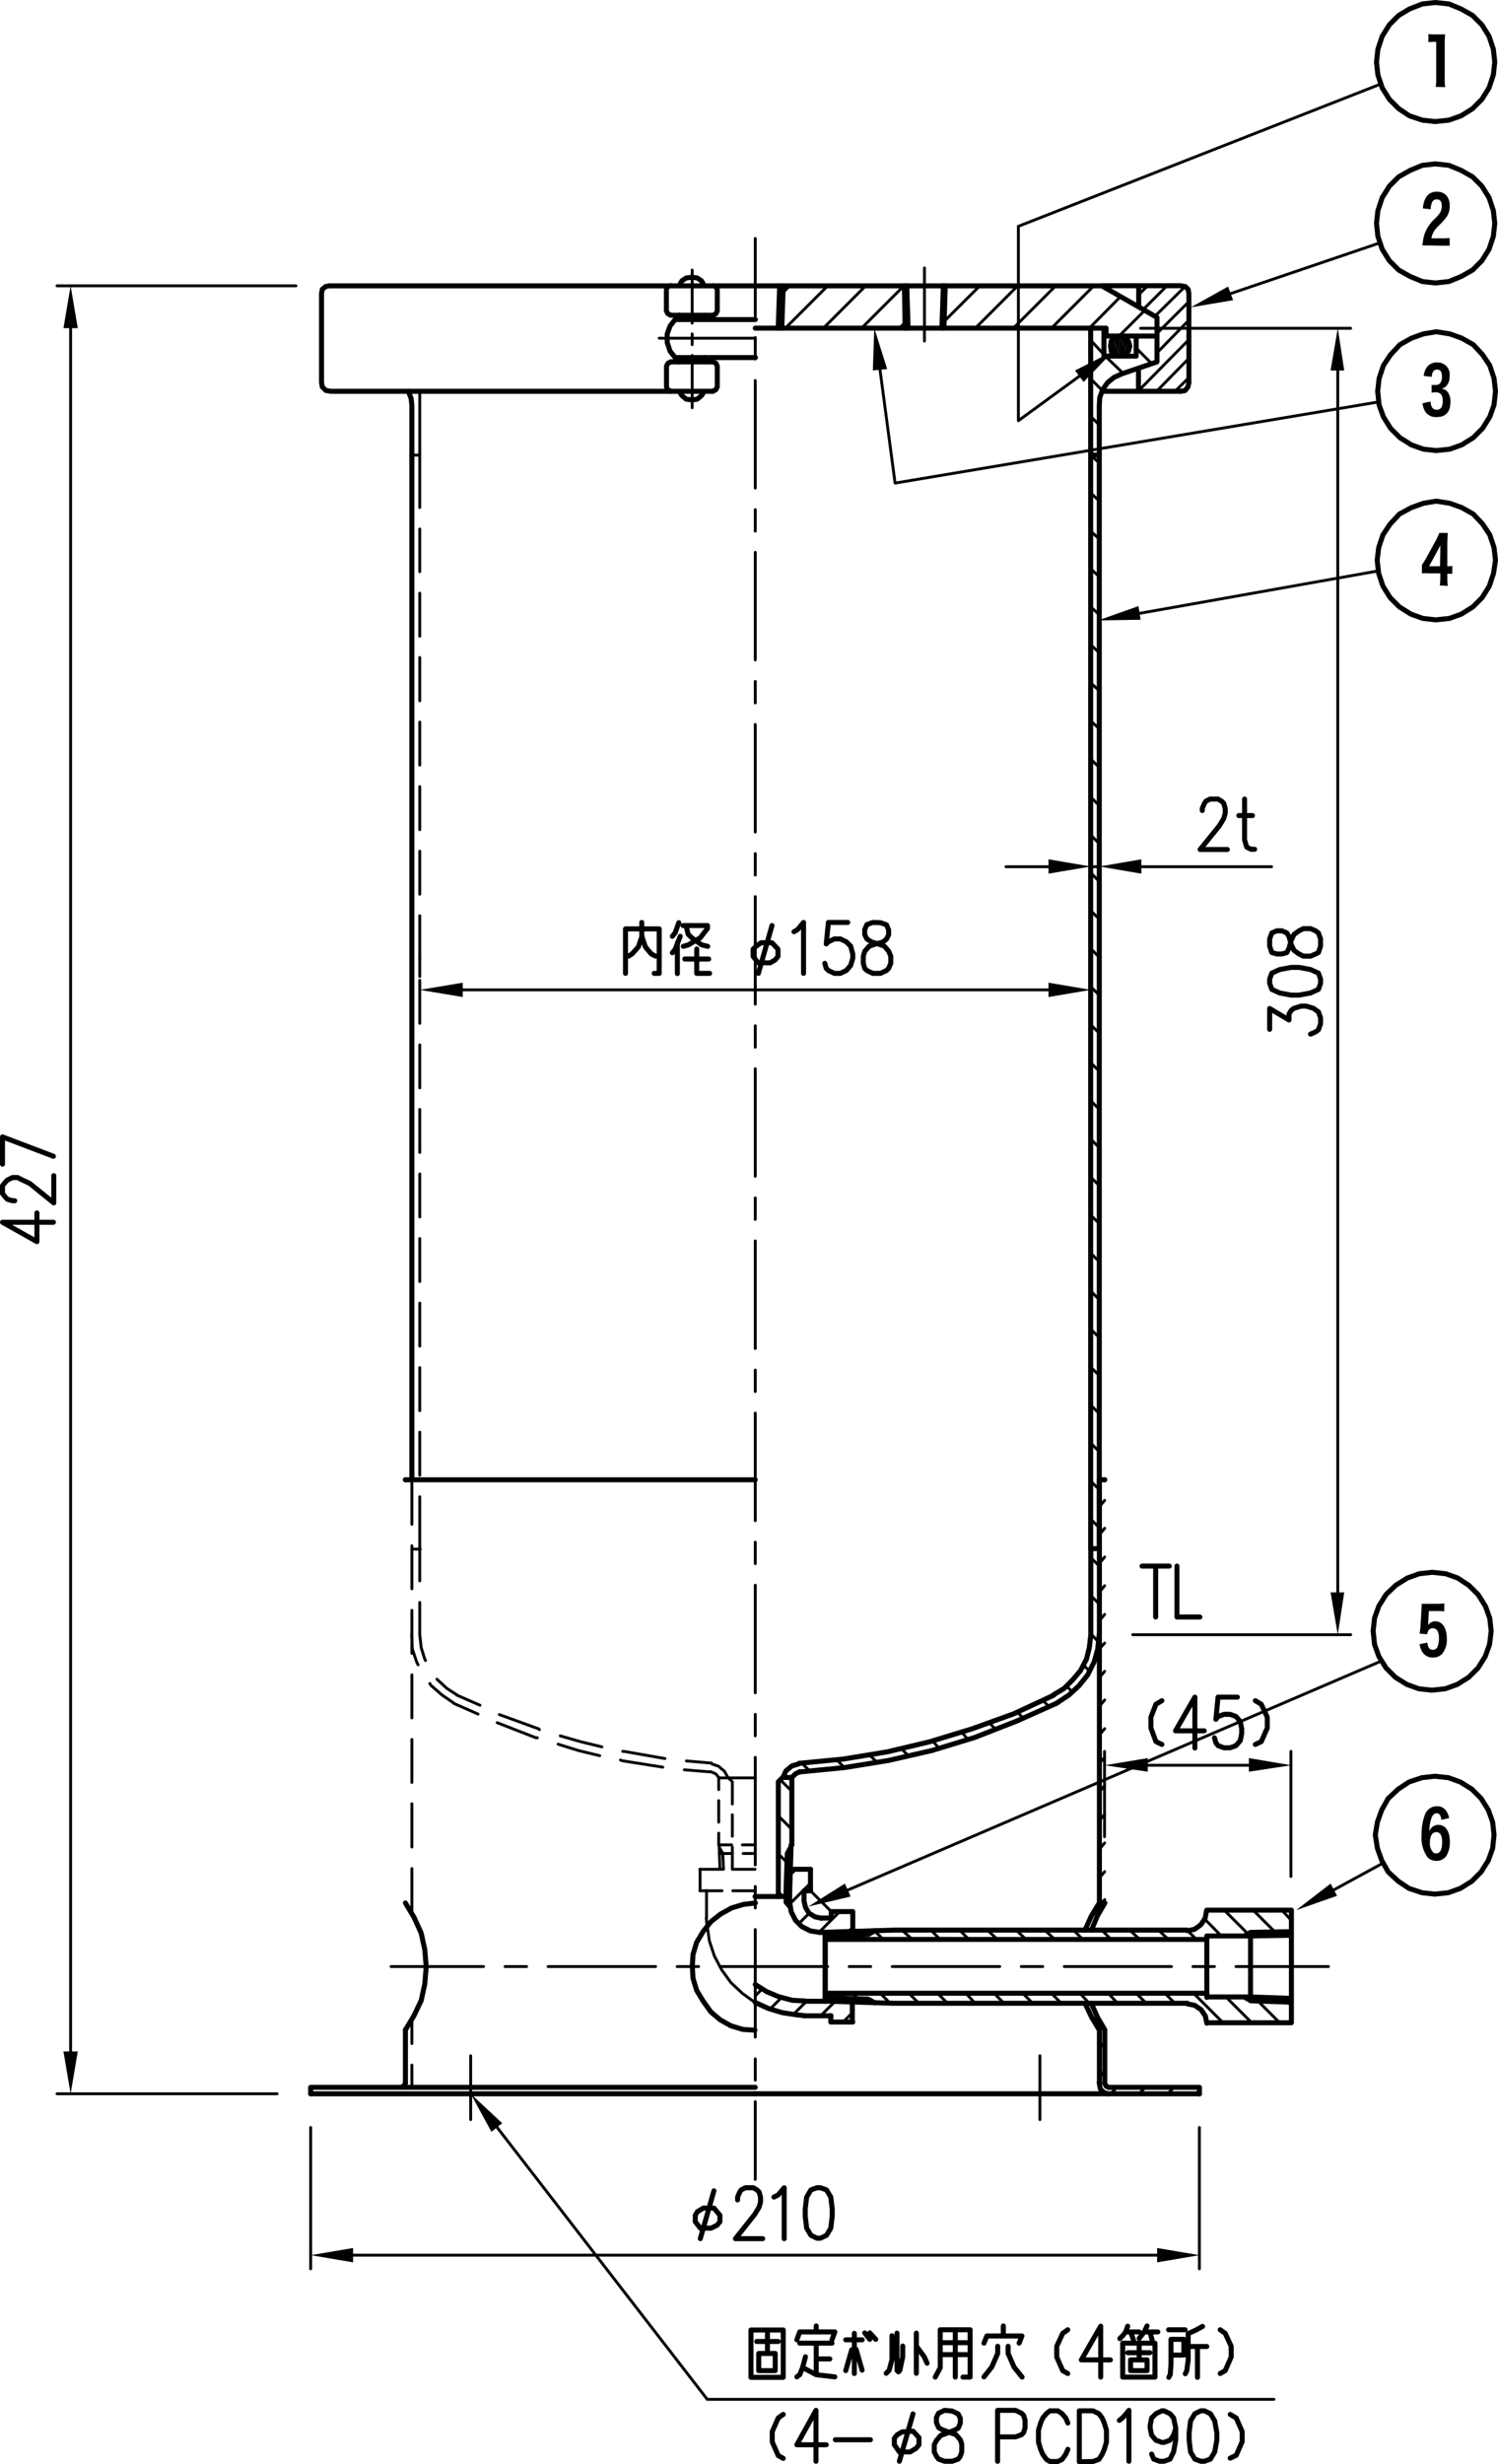 <?xml version="1.0" encoding="UTF-8"?> <svg xmlns="http://www.w3.org/2000/svg" viewBox="0 0 250.74 412.26"><defs><style>.cls-1,.cls-2{fill:none;stroke:#000;stroke-linecap:round;stroke-linejoin:round;}.cls-1{stroke-width:0.84px;}.cls-2{stroke-width:0.48px;}.cls-3{fill-rule:evenodd;}</style></defs><g id="レイヤー_2" data-name="レイヤー 2"><g id="レイヤー_1-2" data-name="レイヤー 1"><path class="cls-1" d="M184,259.08V76.14m-1.44,182.94V76.14"></path><path class="cls-2" d="M70.26,84.9V76.14m0,19.5V88.5m0,17.94v-7.2m0,18V110m0,18v-7.2m0,18v-7.2m0,18v-7.2m0,18v-7.2m0,18V164m0,18v-7.2m0,18v-7.2m0,18v-7.2m0,18v-7.2m0,18V218m0,18v-7.2m0,18v-7.2m0,19.44v-8.64"></path><line class="cls-1" x1="68.94" y1="247.56" x2="68.94" y2="76.14"></line><path class="cls-2" d="M80.94,329H65.46m22.68,0h-3.6m25.2,0h-18m25.2,0h-3.6m25.2,0h-18m25.2,0h-3.6m25.2,0h-18m25.2,0h-3.6m25.14,0H178.14m25.14,0h-3.6m22.68,0H206.88M126.42,351.6v13m0-20.16V348m0-25.2v18m0-25.2v3.6m0-25.2v18m0-25.2v3.6m0-25.2v18m0-25.2v3.6m0-25.2v18m0-25.2v3.6m0-25.2v18m0-25.2V204m0-25.2v18m0-25.2v3.6m0-25.2v18m0-25.2v3.6m0-25.2v18m0-25.2v3.6m0-25.2v18m0-25.14v3.6m0-25.2v18m0-25.2v3.6m0-20.16v13"></path><path class="cls-1" d="M67.86,247.56h58.56m0,102.72h74.34m-15.12-1.08h15.12"></path><path class="cls-2" d="M114.9,294.6l4.2.36M104.22,293h.24l6.84,1.2M93.78,290.4l3.48,1,3.48.84m-17.16-5.4,6.6,2.4.12.12m-13.8-5.76,3.84,1.68m34.2,10.8,4.44.36m-15.12-2,.24.12,6.84,1.08m-17.52-3.84,3.48,1.08,3.48.84m-17.16-5.52,6.48,2.52h.24m-14-5.76,4.08,1.8m-11-27.6h1.32"></path><path class="cls-1" d="M67.26,349.2h59.16M52,350.28h74.4"></path><path class="cls-2" d="M70.26,264.48v-5.4m0,14.4v-5.4m2.88,12.84.12.12,1.56,1.44,1.68,1.08m-6.24-10.08.24,2.16.6,1.92.12.24m.72,3.84.24.36,1.8,1.56,1.92,1.32m-7-11.4.12,2.4.72,2.16.24.48"></path><path class="cls-1" d="M67.14,349.2l.48-.24.24-.48m-.6.72H52v1.08"></path><line class="cls-2" x1="78.78" y1="354.6" x2="78.78" y2="343.92"></line><polyline class="cls-1" points="67.86 339.6 69.3 337.2 70.5 334.68 71.1 331.92 71.34 329.04 71.1 326.16 70.5 323.4 69.3 320.76 67.86 318.36"></polyline><path class="cls-2" d="M68.94,345.48v3.72m0-11.16v3.84"></path><line class="cls-1" x1="67.86" y1="339.6" x2="67.86" y2="348.48"></line><path class="cls-2" d="M68.94,312.6V320m0-18.24V309m0-18v7.2m0-18v7.2m0-18v7.2m0-18v7.2m0-18.24V255"></path><path class="cls-1" d="M67.86,247.56v0Z"></path><path class="cls-2" d="M120.3,297.36l-.48-.6-.84-.36m2.88,1-.6-1.08-1-.84-1.08-.36"></path><path class="cls-1" d="M182.58,273.48v-14.4m-5.64,25.8,2-1.32,1.68-1.56,1.44-1.8,1.08-2.16.6-2.16.24-2.4m-7.68,10.08,1.8-1.08,1.44-1.44,1.32-1.56,1-1.92.48-1.92.24-2.16M133.86,296.4l-.72.36-.6.6m1.2-2.28-1.2.36-1,.84-.48,1.08"></path><line class="cls-2" x1="184.02" y1="273.48" x2="184.02" y2="259.08"></line><path class="cls-1" d="M184,348.48l.18,1,.6.6.84.24m-.72-1.8.24.48.48.24m-51.78-52.8,7.44-.72,7.44-1.2,7.32-1.68,7.08-2.16,7.08-2.76,6.72-3M133.74,295l7.44-.72,7.32-1.2,7.08-1.68,7.08-2.16,7-2.52,6.72-3.12"></path><line class="cls-2" x1="174.06" y1="354.6" x2="174.06" y2="343.92"></line><path class="cls-1" d="M202,323.88h7.32M202,334.08h7.32M202,338.4h14.16m0,0V319.56H202m4.2,4.32h3.12m6.84-.72-6.84.12-1.08.6m7.92-.12-6.84.12m0,5.16v-5.76m0,11.4-1.08-.6m7.92.24-6.84-.24h-3.12m3.12-5v5.64l6.84.24m-14.16-11v10.2m0,4.32-.24-1.2-.72-1.08-1.08-.72-1.2-.24m0-12.24,1.2-.24L201,322l.72-1.08.24-1.32m-1.2,29.64v1.08M184.92,247.56v0Zm-.9,0v70.8m0,21.24v8.88m.9-8.88v8.88m-3.3-13.32,1.08,2.28L184,339.6m-1.32-4.44,1,2.28,1.26,2.16m0-21.24-1.26,2.16-1,2.4m1.32-4.56-1.32,2.16-1.08,2.4"></path><polyline class="cls-2" points="68.94 76.14 70.26 76.14 70.26 65.46"></polyline><path class="cls-1" d="M132.18,316.56l.24-7.92h.12m-1,8.52.24-7.08.6-1.08m-6,8.28h5l.72-.72m6,17.64,7.2.24,1.08.6m-8.28-11.76V334.8M146.46,323l-1.08.6-7.2.24M184,247.56h.9m-2.34,11.52H184M182.58,76.14H184m9.66-19.92V53.1m-8.52,3.12V54.9m8.52-1.8-9.24-5.28m9.24,8.4h-8.52m-.36-1.32v4.68h5.4V56.22m3.48,4.32-5.88,2m0,0-1.32.6L185.4,64l-.84,1.2-.48,1.32L184,67.86m9.66-7.32V56.22m-11.1-1.32h2.22m-.36-7.08h-58M184,76.14V67.86m-1.44,8.28V54.9m2.58,0H126.42M68.94,76.14V67.86l-.12-1.2-.48-1.2"></path><path class="cls-2" d="M142,323.16l.72-.72m-5.64.84,3.48-3.48m-6.84,2,1.68-1.68m-3.24-1.56,3.48-3.48m-3.36-1.44,1-1m7.92,25.56,1.56-1.56m-5.28.48,2.4-2.4m-7.08,2.28,2.28-2.28m-6.12,1.32,1.92-1.92m-4.44-.24,1.2-1.2"></path><path class="cls-1" d="M133.38,337.08l1.2.12m-2.4-20.88v1.92m.12.84-.72-.84v-1.08M126.42,332l1.92,1.2,2,.84,2.28.6,2.16.12m3.36-11.52V334.8m1-13.92V319.8h3.6m0,0v3.36m-3.6,15.12h3.6m-5.28-17.4h1.68m-1,2.4h-1m1.92,13.92v1.08m3.6-3.36v3.36"></path><polyline class="cls-2" points="118.38 322.2 118.74 324.72 119.58 327.24 120.78 329.52 122.34 331.68 124.26 333.48 126.42 335.04"></polyline><path class="cls-1" d="M134.58,318v-1.68m-2.28-3.6h3.36m-1.08,3.6h1.08M126.42,335l2.16,1,2.4.72,2.4.36"></path><path class="cls-2" d="M117.18,316.32v-3.6m1.08,8.16v-4.56"></path><line class="cls-1" x1="135.66" y1="316.32" x2="135.66" y2="312.72"></line><path class="cls-2" d="M124.26,308.64h2.16m-6.12,0h2.16m1.92,1.44h2m-6,0h2.16m-1.56,0-.6-1.08m0-.36.12,4.08m.48-2.64.12,2.64m-2.88,8.16.12,1.32m4.32-5.88h3.72m-9.24,0h3.72m1.8-3.6h3.72m-9.24,0h3.72"></path><path class="cls-1" d="M132.18,318.24l.24,1.56.72,1.44,1.08,1.08,1.44.72,1.56.24m1,11.52h-3.36"></path><line class="cls-2" x1="135.66" y1="316.32" x2="139.14" y2="319.8"></line><path class="cls-1" d="M132.54,308.64V297.36m0,0H131l-.72.72v19.2m-3.84,1.08-2,.24-2,.6-1.8,1L119,321.48l-1.32,1.68-1.08,1.8-.6,2-.12,2,.12,2,.6,2,1.08,1.8L119,336.6l1.56,1.32,1.8,1,2,.6,2,.12m8.16-2.4h4.56M134.58,318l.24,1.08.6,1,1,.6,1.08.24"></path><path class="cls-2" d="M122.58,298.08l-.72-.72m.72,11.64v3.72m0-9.12v3.6m0-9.12v3.72m-2.28-2.4v-2m0,7.44v-3.6m0,7.44v-2m0-9.24h6.12"></path><path class="cls-1" d="M113,59.82h13.44m-7.08-12h7.08m-14.16,0h-57m0,17.64h57M53.82,49.14V64m0,0,.12.72.6.6.72.12m0-17.64-.72.12-.6.48-.12.72m95.76,273.78h49.14m-60.54,1.56H202m-63.78,9H202m-63.78,1.32,11.4.36h49.14m-49.14-12.24-11.4.36"></path><line class="cls-2" x1="110.34" y1="56.58" x2="126.42" y2="56.58"></line><path class="cls-1" d="M113,53.46l-.84,1.08-.48,1.32V57.3l.48,1.44.84,1.08m-.72.72-.48.24-.24.48m0,0v3.48l.24.48.48.24m1.44-5.64v.72M111.54,52l.24.48.48.24m0-4.92-.48.12-.24.48m0,0V52m2.16,1.44v-.72m4.2,7.08v.72m2.16.72v3.48m0-3.48-.24-.48-.48-.24m0,4.92.48-.24.24-.48M117.9,53.46v-.72m2.16-.72v-3.6m0,0-.24-.48-.48-.12m0,4.92.48-.24.24-.48M113,53.46h13.44"></path><path class="cls-2" d="M115.86,59.46v8.76m0-12.36v1.8m0-12.48v8.88"></path><path class="cls-1" d="M151.38,47.82l.12,7.08m6.72-7.08L158,54.9M130.5,47.82l-.24,7.08m.84-7.08-.24,7.08m-11.52-7.08h-7.08m7.08,4.92h-7.08m5.64-4.92-.48-.84-.72-.48-.84-.12-1,.12-.72.48-.48.84m0,17.64.48.72.72.6,1,.12.84-.12.72-.6.48-.72m-5.64,0h7.08m-7.08-4.92h7.08"></path><line class="cls-2" x1="154.74" y1="44.82" x2="154.74" y2="57.06"></line><path class="cls-1" d="M190.56,65.46V61.62m7.08,3.84.72-.12.48-.6L199,64m-41.1-16.2-.24,7.08m-5.88-7.08L152,54.9"></path><path class="cls-2" d="M196.68,65.46,199,63.18m-5.4,2.28,5.4-5.52m-8.4,5.4,8.4-8.52M193.68,59l5.28-5.4m-5.28,2.16L199,50.46m-5.64,2.4,5-4.92m-7,3.84,4-4m-4.8,1.56,1.56-1.56"></path><path class="cls-1" d="M189.12,57.9l-.24-.84-.6-.6-.84-.24-.72.24-.72.6-.12.84.12.84.72.6.72.24.84-.24.6-.6ZM199,49.14V64m-14.52-16.2h13.2m-7.08,0V51.3m8.4-2.16-.12-.72-.48-.48-.72-.12m0,17.64h-13.2"></path><polyline class="cls-3" points="189.12 57.9 188.64 56.7 188.64 59.1"></polyline><polyline class="cls-3" points="187.44 56.22 188.64 59.1 188.64 56.7"></polyline><polyline class="cls-3" points="188.64 59.1 187.44 56.22 187.44 59.58"></polyline><polyline class="cls-3" points="186.36 56.7 187.44 59.58 187.44 56.22"></polyline><polyline class="cls-3" points="187.44 59.58 186.36 56.7 186.36 59.1"></polyline><polyline class="cls-3" points="185.88 57.9 186.36 59.1 186.36 56.7"></polyline><polyline class="cls-3" points="206.4 50.22 199.32 51.42 205.56 47.94"></polyline><line class="cls-2" x1="205.92" y1="49.14" x2="231" y2="40.62"></line><polyline class="cls-3" points="146.1 61.98 146.34 54.9 148.5 61.74"></polyline><polyline class="cls-2" points="147.3 61.86 149.82 80.82 230.64 67.26"></polyline><polyline class="cls-3" points="190.92 103.68 183.78 103.8 190.56 101.4"></polyline><line class="cls-2" x1="190.8" y1="102.6" x2="230.64" y2="95.52"></line><polyline class="cls-3" points="179.94 61.98 186.36 58.74 181.38 63.9"></polyline><polyline class="cls-2" points="180.66 62.94 170.46 70.38 170.46 37.86 231 14.1"></polyline><polyline class="cls-3" points="223.8 317.16 216.96 319.56 222.72 315.12"></polyline><line class="cls-2" x1="223.2" y1="316.2" x2="231.36" y2="311.76"></line><polyline class="cls-3" points="142.38 317.28 135.3 318.96 141.42 315.12"></polyline><path class="cls-2" d="M216.12,321.24l-1.56-1.68m-1.2,3.6-3.6-3.6m-.84,4-4-4m-.48,4.32L201.6,321m14.52,14.52-.6-.6m-15.24-10.44-1.56-1.56M214.2,338.4l-3.6-3.6m-15-10.32-1.68-1.56m15.6,15.48-4.32-4.32m-14.4-9.6-1.68-1.56m15.6,15.48-4.92-4.92m-13.8-9-1.56-1.56m12.24,12.24L195,333.48m-13.74-9-1.56-1.56m12.18,12.24-1.68-1.68m-13.62-9-1.68-1.56m12.18,12.24-1.56-1.68m-13.74-9-1.68-1.56m12.24,12.24-1.56-1.68m-13.8-9-1.68-1.56m12.36,12.24L176,333.48m-13.8-9-1.56-1.56m12.24,12.24-1.68-1.68m-13.8-9-1.56-1.56m12.24,12.24-1.68-1.68m-13.68-9L151,322.92m12.24,12.24-1.56-1.68m-13.8-9L146.34,323m12.24,12.12-1.68-1.68m-13.8-9-.84-.72m11.52,11.4-1.68-1.68m-13.8-9-.12-.12m10.8,10.8-1.68-1.68m-3.84.84-.84-.84m-4.08.72-.36-.24m62.1,16.32.48-.6m-5.28.6,1.08-1.08m-5.88,1.08,1.08-1.08m-5.88,1.08L187,349.2M184,347.52l.9-1.08m-.9-3.72.9-1.08m-1.62-3,.72-.72m-2.28-2.52.24-.24m1.08-15.36,1.86-2m-.9-3.6.9-1.08m-.9-3.72.9-1.08m-.9-3.72.9-1.08m-.9-3.72.9-1.08M184,295l.9-1m-.9-3.72.9-1.08m-.9-3.72.9-1.08m-.9-3.72.9-1.08m-.9-3.72.9-1m-.9-3.72.9-1.08m-.9-3.72.9-1.08m-.9-3.72.9-1.08m-.9-3.72.9-1.08m-.9-3.6.9-1.08M184,262l-1.44-1.44m1.44,7.8-1.44-1.44m1.32,7.8-1.32-1.44m-.12,6.36-1.08-1.08m-1.8,4.56-1-1m-3,3.36-1.08-1.08m-3.24,3-1.08-1.08m-3.48,3-1.08-1.08m-3.6,2.76L161,289.8m-3.84,2.64-1.08-1.2m-4,2.52-1.2-1.2m-4.08,2.28-1.2-1.2m-4.32,2-1.2-1.2m-4.56,1.8L134.22,295m-1.68,4.68-1.92-1.92m1.92,8.28-2.28-2.28m1.56,7.92-1.56-1.56m.84,7.2-.84-.84M192.72,60.78l-2.52-2.52m-5.4,1.08-2.22-2.4M188,62.46l-3-2.88m-.48,5.76-2-2M184,71.1l-1.44-1.44m1.44,7.8-1.44-1.32V76m1.44,7.8-1.44-1.32M184,90.18l-1.44-1.32M184,96.48l-1.44-1.32m1.44,7.68-1.44-1.32M184,109.2l-1.44-1.32m1.44,7.68-1.44-1.32m1.44,7.68-1.44-1.32m1.44,7.8L182.58,127m1.44,7.8-1.44-1.44m1.44,7.8-1.44-1.44m1.44,7.8L182.58,146m1.44,7.8-1.44-1.44m1.44,7.8-1.44-1.44m1.44,7.8-1.44-1.44m1.44,7.8-1.44-1.44m1.44,7.8-1.44-1.44m1.44,7.8-1.44-1.44M184,192l-1.44-1.44m1.44,7.8-1.44-1.44m1.44,7.8-1.44-1.44m1.44,7.8-1.44-1.44m1.44,7.8L182.58,216m1.44,7.8-1.44-1.44m1.44,7.8-1.44-1.44m1.44,7.8-1.44-1.44m1.44,7.8-1.44-1.44m1.44,7.8-1.44-1.44m1.44,7.8-1.44-1.44m11.1-197.94h.12m-6.48,0,4.32-4.32m-9.3,3,5.22-5.28M176,54.9l7.08-7.08M169.62,54.9l7.08-7.08M163.26,54.9l7.08-7.08M158.1,53.7,164,47.82M150.54,54.9l1-1m-7.32,1,7.08-7.08M137.82,54.9l7.08-7.08M131.46,54.9l7.08-7.08M131.1,48.9l1.08-1.08M141.9,316.2l89.22-38.28"></path><polyline class="cls-3" points="82.26 356.64 78.78 350.28 84.06 355.2"></polyline><polyline class="cls-2" points="83.22 355.92 118.38 401.4 213.24 401.4"></polyline><path class="cls-1" d="M188.4,390.12h2.28m.84,0h2.28m-3.12,1.08.84-1.08.48-1m.48,1,.36,1.32m-3.6-1.32.48,1.32m-1.8,6.24h5.4V392h-5.4Zm2.76-5.16v2.28m-1.92-1.2h3.72m-3.24,3H192v-1.8h-2.76Zm-5-7.44v8.52m0-8.52L181,394.8h4.86m-7.14,2.28-.84-.48-1-2.28v-1.8l1-2.16.84-.6M170.58,392l.48-1.2h-5.88l-.48,1.2m3.24-1.2v-1.68m-3.24,8.52L166,396l1-2.28v-1.2m4.08,5.16L169.74,396l-1-2.28v-1.2m-7.56,5.16h1.2v-7.92h-5v6.36l-.84,1.56m3.36,0v-7.92m-2.52,2.16h5m-5,2h5m-9-1.44,1.32,1.8.48,1.08m-1.8,1.68v-6.72m-3.24,0v6.24l.24.24.24-.24.48-2.28v-1.8m-2.76,4.56.48-.48.48-1.8v-4m-3.72-.48,1,1.08m-1,0-.84-1.08m-1.44,2.76,1,3.48M143,390.36v6.72m-1.44-5.64h2.76m-2.76,5.16,1-3.48M133.86,392h5.4m-2.64,2.64h2.28m-5.52,3,.48-.36.48-1.2.48-1.8m-.48,1.8,2.28,1.2m0-5.28v5.28l3.12.36m-3.12-8.52v1m2.64,1.32.48-1.32h-5.88l-.48,1.32m-4.92,1.68v.6m-2.76,4h5.4v-7.92h-5.4Zm2.76-7.32v2.76m-1.8-1.44h3.6M127,396.6h2.76v-2.88H127Z"></path><path class="cls-1" d="M180.66,411.84v-8.52h2.28l1,.48.54.72.36.84.36,1.2v2l-.36,1.2-.36.84-.54.84-1,.36Zm-1.92-6.48-.36-.84-.6-.72-.72-.48h-1.32l-.6.48-.6.72-.36.84-.36,1.2v2l.36,1.2.36.84.6.84.6.36h1.32l.72-.36.6-.84.36-.84m-11.76,2v-8.52h3l1,.48.36.36.24.84v1.2l-.24.84-.36.36-1,.36h-3m-8.88-4.44-1,.48-.36.72v.84l.36.84.6.36,1.32.48,1,.36.72.84.24.72v1.32l-.24.72-.36.48-1,.36H158.1l-1-.36-.36-.48-.36-.72V409l.36-.72.72-.84,1-.36,1.2-.48.72-.36.36-.84v-.84l-.36-.72-1-.48Zm-7.56,8.52,2.28-7.92m0,2.88,1,1.08V409l-.48.6-1,.6h-1.8l-.84-1.2v-1.08l.48-.6.84-.48Zm-13,1.44h5.88m-9.12-4.92v8.52m0-8.52L133.38,409h4.92m-7.2,2.28-.84-.48-1-2.28V406.8l1-2.28.84-.6m73.14-6.84.84-.48,1-2.28v-1.8l-1-2.16-.84-.6m-8.64,0h2.76M196,394h2.16v-2.64H196v4.2l-.12,1.68-.24.48m2.76-.6.24-.48.24-1.8v-4.44l1.32-.6,1.08-.6m-2.4,3.36H202m-1.56,0v5.16m-13-6.48.48-.48.48-.6.36-1"></path><path class="cls-1" d="M205.92,411.24l1-.48,1-2.28V406.8l-1-2.28-1-.6m-4.92-.6-1,.48-.72,1.2-.24,2v1.2l.24,2,.72,1.2,1,.36h.6l1-.36.72-1.2.36-2V407l-.36-2-.72-1.2-1-.48Zm-4.2,2.88-.36,1.2-.6.84-1,.36h-.36l-1-.36-.72-.84-.24-1.2v-.48l.24-1.2.72-.72,1-.48h.36l1,.48.6.72.36,1.68v2l-.36,2-.6,1.2-1,.36h-.72l-1-.36-.36-.84m-5.4-5.64.6-.48,1-1.2v8.52"></path><path class="cls-2" d="M59.1,377.28H193.68m7.08-21.36v23.64M52,355.92v23.64"></path><polyline class="cls-3" points="59.1 376.08 59.1 378.48 52.02 377.28"></polyline><polyline class="cls-3" points="193.68 376.08 193.68 378.48 200.76 377.28"></polyline><path class="cls-1" d="M136.74,366l-1,.36-.72,1.2-.24,2v1.2l.24,2,.72,1.2,1,.48h.6l1-.48.72-1.2.24-2v-1.2l-.24-2-.72-1.2-1-.36Zm-7.2,1.56.72-.36,1-1.2v8.52m-7.8-6.48v-.48l.36-.84.24-.36.72-.36h1.32l.6.36.36.36.24.84v.84l-.24.84-.72,1.2-3.24,4.08h4.56m-10.44,0,2.28-8m0,2.88,1,1.2v1.08l-.48.6-1,.48h-1.8l-.84-1.08v-1.08l.36-.6,1-.6Z"></path><path d="M241,97.94a10.14,10.14,0,0,0,.08-1.29v-.73H239a8.33,8.33,0,0,0-1,0V94.51a2.83,2.83,0,0,0,.22-.33c.08-.12.28-.43.37-.59l1.75-3.18c.18-.33.43-.88.58-1.25h1.4c0,.57-.06,1-.06,1.84v3.73h.13a2.71,2.71,0,0,0,.7-.06V96a5.78,5.78,0,0,0-.71,0h-.12v.73a8,8,0,0,0,.08,1.29Zm.08-5.52s0-.16,0-.32,0-.22,0-.37,0-.31,0-.51c-.11.24-.29.61-.44.87l-1.43,2.64h1.82Z"></path><path d="M238.31,62.89a3.06,3.06,0,0,1,.49-1.41,2,2,0,0,1,1.77-.84,2,2,0,0,1,2.07,2.26,2.34,2.34,0,0,1-.56,1.69,1.47,1.47,0,0,1-.81.42,1.63,1.63,0,0,1,1.07.59,2.67,2.67,0,0,1,.44,1.65c0,1.64-.79,2.52-2.25,2.52a2.15,2.15,0,0,1-1.87-.77,3.09,3.09,0,0,1-.55-1.53l1.33-.3c.08.66.18.94.4,1.15a1,1,0,0,0,.65.23c.66,0,1-.47,1-1.45s-.33-1.47-1.21-1.47a5.07,5.07,0,0,0-.65.06V64.4a4.26,4.26,0,0,0,.64,0,.91.91,0,0,0,.78-.29,1.72,1.72,0,0,0,.31-1.12c0-.77-.26-1.16-.8-1.16s-.83.32-.92,1.22Z"></path><path class="cls-1" d="M250.32,65.46l-.24-2.16-.72-2.16-1.2-1.8-1.56-1.68-1.92-1.08-2-.72-2.28-.36-2.16.36-2,.72-1.92,1.08-1.56,1.68-1.2,1.8-.72,2.16-.24,2.16.24,2.28.72,2,1.2,1.92,1.56,1.56,1.92,1.2,2,.72,2.16.24,2.28-.24,2-.72,1.92-1.2,1.56-1.56,1.2-1.92.72-2Zm0,28.26-.24-2.1-.72-2.16-1.2-1.8L246.6,86l-1.92-1.08-2-.72-2.28-.36-2.16.36-2,.72L234.24,86l-1.56,1.68-1.2,1.8-.72,2.16-.24,2.1.24,2.16.72,2.16,1.2,1.92,1.56,1.56,1.92,1.2,2,.72,2.16.24,2.28-.24,2-.72,1.92-1.2,1.56-1.56,1.2-1.92.72-2.16Z"></path><path d="M239.18,41.06c-.51,0-.79,0-1.09,0,0-.12,0-.24.07-.49a5.64,5.64,0,0,1,.47-1.87,6.46,6.46,0,0,1,1.53-2.1,5.23,5.23,0,0,0,.92-1.09,2.27,2.27,0,0,0,.25-1.06c0-.75-.28-1.1-.88-1.1a.85.85,0,0,0-.71.41,3,3,0,0,0-.26,1.25l-1.3-.14a3.94,3.94,0,0,1,.41-1.66,2,2,0,0,1,1.87-1.14,2.13,2.13,0,0,1,1.58.56,2.54,2.54,0,0,1,.62,1.77,3.11,3.11,0,0,1-.61,2,9.93,9.93,0,0,1-.87,1,9.59,9.59,0,0,0-1,1.07,3.33,3.33,0,0,0-.59,1.4h1.89a8.17,8.17,0,0,0,1.17-.06V41.1c-.35,0-.66,0-1.22,0Z"></path><path d="M240.32,14.54a10.21,10.21,0,0,0,.08-1.47V7H240a6.19,6.19,0,0,0-.91.06V5.7a8,8,0,0,0,1,.06h.8c.46,0,.68,0,1,0a14.72,14.72,0,0,0-.07,1.62v5.73a9.86,9.86,0,0,0,.08,1.47Z"></path><polygon class="cls-1" points="250.2 37.38 249.96 35.22 249.24 33.06 248.04 31.14 246.48 29.58 244.56 28.5 242.52 27.66 240.24 27.42 238.08 27.66 236.04 28.5 234.12 29.58 232.56 31.14 231.36 33.06 230.64 35.22 230.4 37.38 230.64 39.54 231.36 41.7 232.56 43.62 234.12 45.18 236.04 46.26 238.08 47.1 240.24 47.34 242.52 47.1 244.56 46.26 246.48 45.18 248.04 43.62 249.24 41.7 249.96 39.54 250.2 37.38"></polygon><path d="M241.27,304.45a2.27,2.27,0,0,0-.18-.67.65.65,0,0,0-.62-.43c-.33,0-.59.21-.8.62a6.64,6.64,0,0,0-.42,2.38,1.85,1.85,0,0,1,.41-.62,1.54,1.54,0,0,1,1.1-.44c1.19,0,1.92,1.07,1.92,2.84a4.45,4.45,0,0,1-.55,2.31,2,2,0,0,1-1.67.88,2.07,2.07,0,0,1-1.51-.59,5.65,5.65,0,0,1-1-3.73,9,9,0,0,1,.62-3.57,2.2,2.2,0,0,1,.93-1,2,2,0,0,1,1-.25,1.81,1.81,0,0,1,1.51.68,3.17,3.17,0,0,1,.55,1.3Zm-1.93,3.79a2.24,2.24,0,0,0,.54,1.65.85.85,0,0,0,.51.18c.65,0,1-.65,1-1.85s-.33-1.71-1-1.71S239.34,307.2,239.34,308.24Z"></path><polygon class="cls-1" points="250.2 10.38 249.96 8.22 249.24 6.06 248.04 4.14 246.48 2.58 244.56 1.5 242.52 0.66 240.24 0.42 238.08 0.66 235.92 1.5 234.12 2.58 232.56 4.14 231.36 6.06 230.64 8.22 230.4 10.38 230.64 12.54 231.36 14.7 232.56 16.62 234.12 18.18 235.92 19.38 238.08 20.1 240.24 20.34 242.52 20.1 244.56 19.38 246.48 18.18 248.04 16.62 249.24 14.7 249.96 12.54 250.2 10.38"></polygon><path d="M239.06,271.4c0,.06,0,.09,0,.23s0,.13,0,.23a1.38,1.38,0,0,1,1.2-.62c1.17,0,1.91,1.12,1.91,2.89a3.64,3.64,0,0,1-.82,2.59,2.05,2.05,0,0,1-1.5.58,2,2,0,0,1-1.75-.89,3.7,3.7,0,0,1-.49-1.34l1.31-.27a3.4,3.4,0,0,0,.17.74.77.77,0,0,0,.74.47.83.83,0,0,0,.82-.59,4,4,0,0,0,.21-1.31c0-1.09-.34-1.7-1-1.7s-.8.31-1,1l-1.24-.12c.05-.27.11-.83.14-1.16l.16-2.6c0-.23.05-1,.05-1.13v-.09l1.18,0h1.43a6.67,6.67,0,0,0,1.17-.07v1.35a6.61,6.61,0,0,0-1.16-.07h-1.42Z"></path><path class="cls-1" d="M249.6,272.88l-.24-2.16-.72-2-1.2-1.92-1.56-1.56L244,264l-2-.72-2.28-.24-2.16.24-2,.72-1.92,1.2L232,266.76l-1.2,1.92-.72,2-.24,2.16.24,2.28.72,2,1.2,1.92,1.56,1.56,1.92,1.2,2,.72,2.16.24,2.28-.24,2-.72,1.92-1.2,1.56-1.56,1.2-1.92.72-2Zm.48,34.08-.24-2.16-.72-2-1.2-1.92-1.56-1.56-1.92-1.2-2-.72-2.28-.24-2.16.24-2.16.72-1.8,1.2-1.68,1.56-1.08,1.92-.72,2-.36,2.16.36,2.28.72,2,1.08,1.92,1.68,1.56,1.8,1.2,2.16.72,2.16.24,2.28-.24,2-.72,1.92-1.2,1.56-1.56,1.2-1.92.72-2Z"></path><path class="cls-2" d="M192.12,295.32H209m7.08,18.6V293m-31.2,14.28V293"></path><polyline class="cls-3" points="192.12 294.12 192.12 296.4 184.92 295.32"></polyline><polyline class="cls-3" points="209.04 294.12 209.04 296.4 216.12 295.32"></polyline><path class="cls-1" d="M210.12,291.84l1-.48,1-2.28v-1.8l-1-2.16-1-.6m-3-.6h-3.24l-.36,3.72.36-.48,1-.36h1l1,.36.72.84.24,1.2V290l-.24,1.2-.72.84-1,.36h-1l-1-.36-.36-.48-.24-.84M200,283.92v8.52m0-8.52-3.24,5.64h4.8m-7.08,2.28-1-.48-.84-2.28v-1.8l.84-2.16,1-.6"></path><path class="cls-2" d="M223.92,266.4V62m-33-7.08h35.16M189.6,273.48h36.48"></path><polyline class="cls-3" points="222.72 266.4 225 266.4 223.92 273.48"></polyline><polyline class="cls-3" points="222.72 61.98 225 61.98 223.92 54.9"></polyline><path class="cls-1" d="M212.52,158.28l.36,1.08.84.24h.84l.84-.24.36-.72.36-1.32.48-1,.84-.6.72-.36h1.2l.84.36.48.36.36,1v1.2l-.36,1.08-.48.24-.84.36h-1.2l-.72-.36-.84-.6-.48-1-.36-1.32-.36-.6-.84-.36h-.84l-.84.36-.36,1Zm0,6.24.36,1,1.32.6,1.92.36h1.32l1.92-.36,1.32-.6.36-1v-.72l-.36-1-1.32-.6-1.92-.36h-1.32l-1.92.36-1.32.6-.36,1Zm0,7.68v-3.48l3.24,1.92v-1l.36-.6.48-.36,1.2-.36h.84l1.2.36.84.6.36,1v1l-.36,1-.48.36-.84.36"></path><path class="cls-2" d="M182.58,145H184m7,0h21.84m-37.38,0h-7.08m15.6-5.64v3.36m-1.44-3.36v3.36"></path><polyline class="cls-3" points="175.5 143.76 175.5 146.16 182.58 144.96"></polyline><polyline class="cls-3" points="191.04 143.76 191.04 146.16 184.02 144.96"></polyline><path class="cls-1" d="M207.36,136.44h2.28m-1.32-2.76v6.84l.36,1.2.72.36h.6m-8.76-6.48v-.36l.36-.84.24-.36.72-.36h1.32l.6.36.36.36.24.84v.84l-.24.84-.72,1.2-3.24,4h4.56"></path><path class="cls-2" d="M77.46,165.6h98m7.08-5.64v3.36M70.26,160v3.36"></path><polyline class="cls-3" points="77.46 164.4 77.46 166.8 70.26 165.6"></polyline><polyline class="cls-3" points="175.5 164.4 175.5 166.8 182.58 165.6"></polyline><path class="cls-1" d="M146.1,154.32l-1,.36-.36.84v.84l.36.72.72.48,1.2.36,1,.36.72.84.36.84v1.2l-.36.84-.36.36-1,.48H146.1l-1-.48-.36-.36-.24-.84V160l.24-.84.72-.84,1-.36,1.32-.36.6-.48.36-.72v-.84l-.36-.84-1-.36Zm-4.2,0h-3.24l-.36,3.6.36-.36,1-.48h1l1,.48.72.72.36,1.32v.72l-.36,1.2-.72.84-1,.48h-1l-1-.48-.36-.36-.24-.84m-5.16-5.28.6-.36,1-1.2v8.52m-7.56,0,2.28-8m0,2.88,1,1.08V160l-.48.6-.84.48H126.9l-.84-1.08v-1.2l.48-.48.84-.6Zm-16.68,1.68.48-.6.84-2.16m-.48,1.08v5.16m-.84-6.24.48-.6.6-1.68m.72.48h4.08v.48l-1.2,1.56-2,1.2-.84.24m4.08,0-1-.24-1.68-1.2-.6-.6-.24-1m3.84,7.56h-2.16v-4.08m-2,1.68h4m-9.12,2.4h.84V155.4H104.7v7.44m2.76-6.24-.6,1.8-1.08,1.2-.6.36m4.56,0-.72-.36-1-1.2-.6-1.8v-2.28"></path><path class="cls-2" d="M11.82,54.9V343.2m34.56,7.08H9.54m40-302.46h-40"></path><polyline class="cls-3" points="10.62 54.9 13.02 54.9 11.82 47.82"></polyline><polyline class="cls-3" points="10.62 343.2 13.02 343.2 11.82 350.28"></polyline><path class="cls-1" d="M197,262v8.52h3.84M191.16,262h4.56m-2.28,0v8.52M.42,194.76V190.2l8.52,3.24m-6.48,7.44H2.1l-.84-.24-.36-.36-.48-.6v-1.32l.48-.6.36-.36L2.1,197h.84l.72.36L5,198l4,3.24v-4.56m-8.52,7.8H8.94m-8.52,0,5.76,3.24v-4.8"></path></g></g></svg> 
